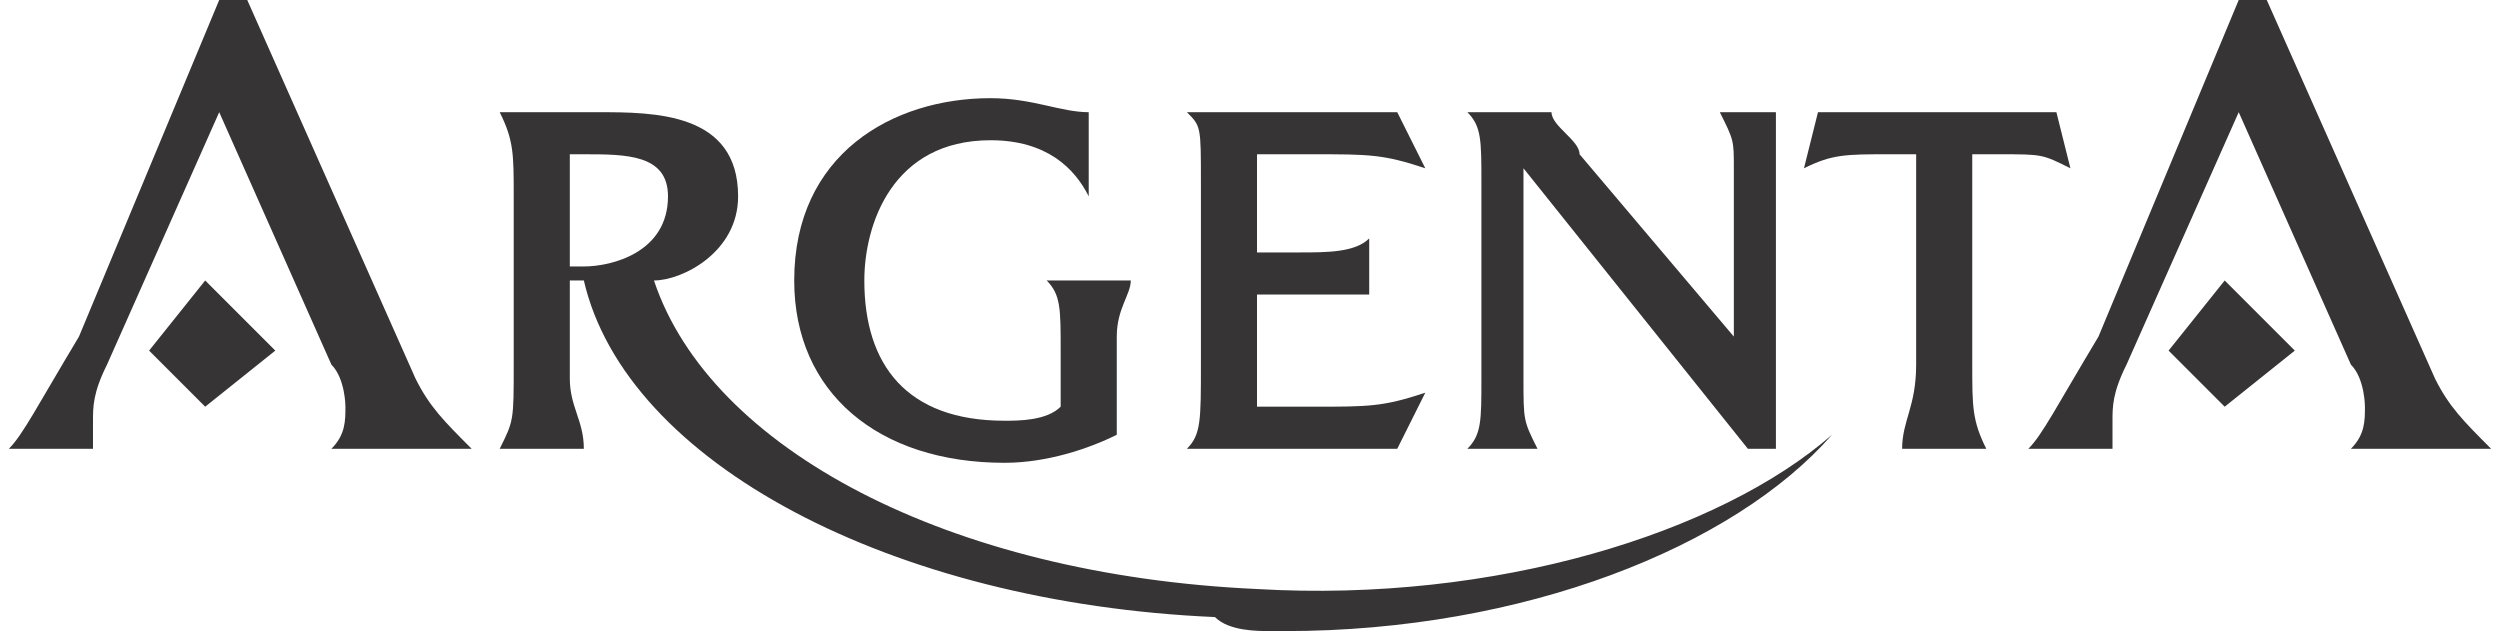 <?xml version="1.0" encoding="UTF-8"?>
<!DOCTYPE svg PUBLIC "-//W3C//DTD SVG 1.1//EN" "http://www.w3.org/Graphics/SVG/1.1/DTD/svg11.dtd">
<!-- Creator: CorelDRAW X7 -->
<svg xmlns="http://www.w3.org/2000/svg" xml:space="preserve" width="57.016mm" height="14.393mm" version="1.1" style="shape-rendering:geometricPrecision; text-rendering:geometricPrecision; image-rendering:optimizeQuality; fill-rule:evenodd; clip-rule:evenodd"
viewBox="0 0 177 45"
 xmlns:xlink="http://www.w3.org/1999/xlink">
 <defs>
  <style type="text/css">
   <![CDATA[
    .fil0 {fill:#373435}
   ]]>
  </style>
 </defs>
 <g id="Capa_x0020_1">
  <path class="fil0" d="M130 30l0 1c0,0 0,-1 0,-1l0 0z"/>
  <path class="fil0" d="M41 19c0,0 0,0 -1,0l0 -8c1,0 1,0 1,0 3,0 6,0 6,3 0,4 -4,5 -6,5l0 0zm48 23c-22,-1 -39,-10 -43,-22l0 0c2,0 6,-2 6,-6 0,-6 -6,-6 -10,-6l-7 0c1,2 1,3 1,6l0 12c0,4 0,4 -1,6l6 0c0,-2 -1,-3 -1,-5l0 -7 1 0 0 0c3,13 22,23 45,24 1,1 3,1 4,1l1 0c17,0 32,-6 39,-14 -8,7 -24,12 -41,11z"/>
  <path class="fil0" d="M70 7c-7,0 -14,4 -14,13 0,8 6,13 15,13 3,0 6,-1 8,-2l0 -7c0,-2 1,-3 1,-4l-6 0c1,1 1,2 1,5l0 4c-1,1 -3,1 -4,1 -7,0 -10,-4 -10,-10 0,-4 2,-10 9,-10 4,0 6,2 7,4l0 -6c-2,0 -4,-1 -7,-1z"/>
  <path class="fil0" d="M105 13l0 14c0,3 0,4 -1,5l5 0c-1,-2 -1,-2 -1,-5l0 -15 16 20 2 0 0 -19c0,-3 0,-4 0,-5l-4 0c1,2 1,2 1,4l0 12 -11 -13c0,-1 -2,-2 -2,-3l-6 0c1,1 1,2 1,5z"/>
  <path class="fil0" d="M97 17c-1,1 -3,1 -5,1l-3 0 0 -7 4 0c4,0 5,0 8,1l-2 -4 -15 0c1,1 1,1 1,5l0 13c0,4 0,5 -1,6l15 0 2 -4c-3,1 -4,1 -8,1l-4 0 0 -8 3 0c2,0 4,0 5,0l0 -4z"/>
  <path class="fil0" d="M129 8l-1 4c2,-1 3,-1 6,-1l2 0 0 15c0,3 -1,4 -1,6l6 0c-1,-2 -1,-3 -1,-6l0 -15 2 0c3,0 3,0 5,1l-1 -4 -17 0z"/>
  <path class="fil0" d="M0 32l6 0c0,-1 0,-2 0,-2 0,-1 0,-2 1,-4l8 -18 8 18c1,1 1,3 1,3 0,1 0,2 -1,3l10 0c-2,-2 -3,-3 -4,-5l-12 -27 -2 0 -10 24c-3,5 -4,7 -5,8z"/>
  <polygon class="fil0" points="10,25 14,20 19,25 14,29 "/>
  <path class="fil0" d="M144 32l6 0c0,-1 0,-2 0,-2 0,-1 0,-2 1,-4l8 -18 8 18c1,1 1,3 1,3 0,1 0,2 -1,3l10 0c-2,-2 -3,-3 -4,-5l-12 -27 -2 0 -10 24c-3,5 -4,7 -5,8z"/>
  <polygon class="fil0" points="154,25 158,20 163,25 158,29 "/>
 </g>
</svg>
